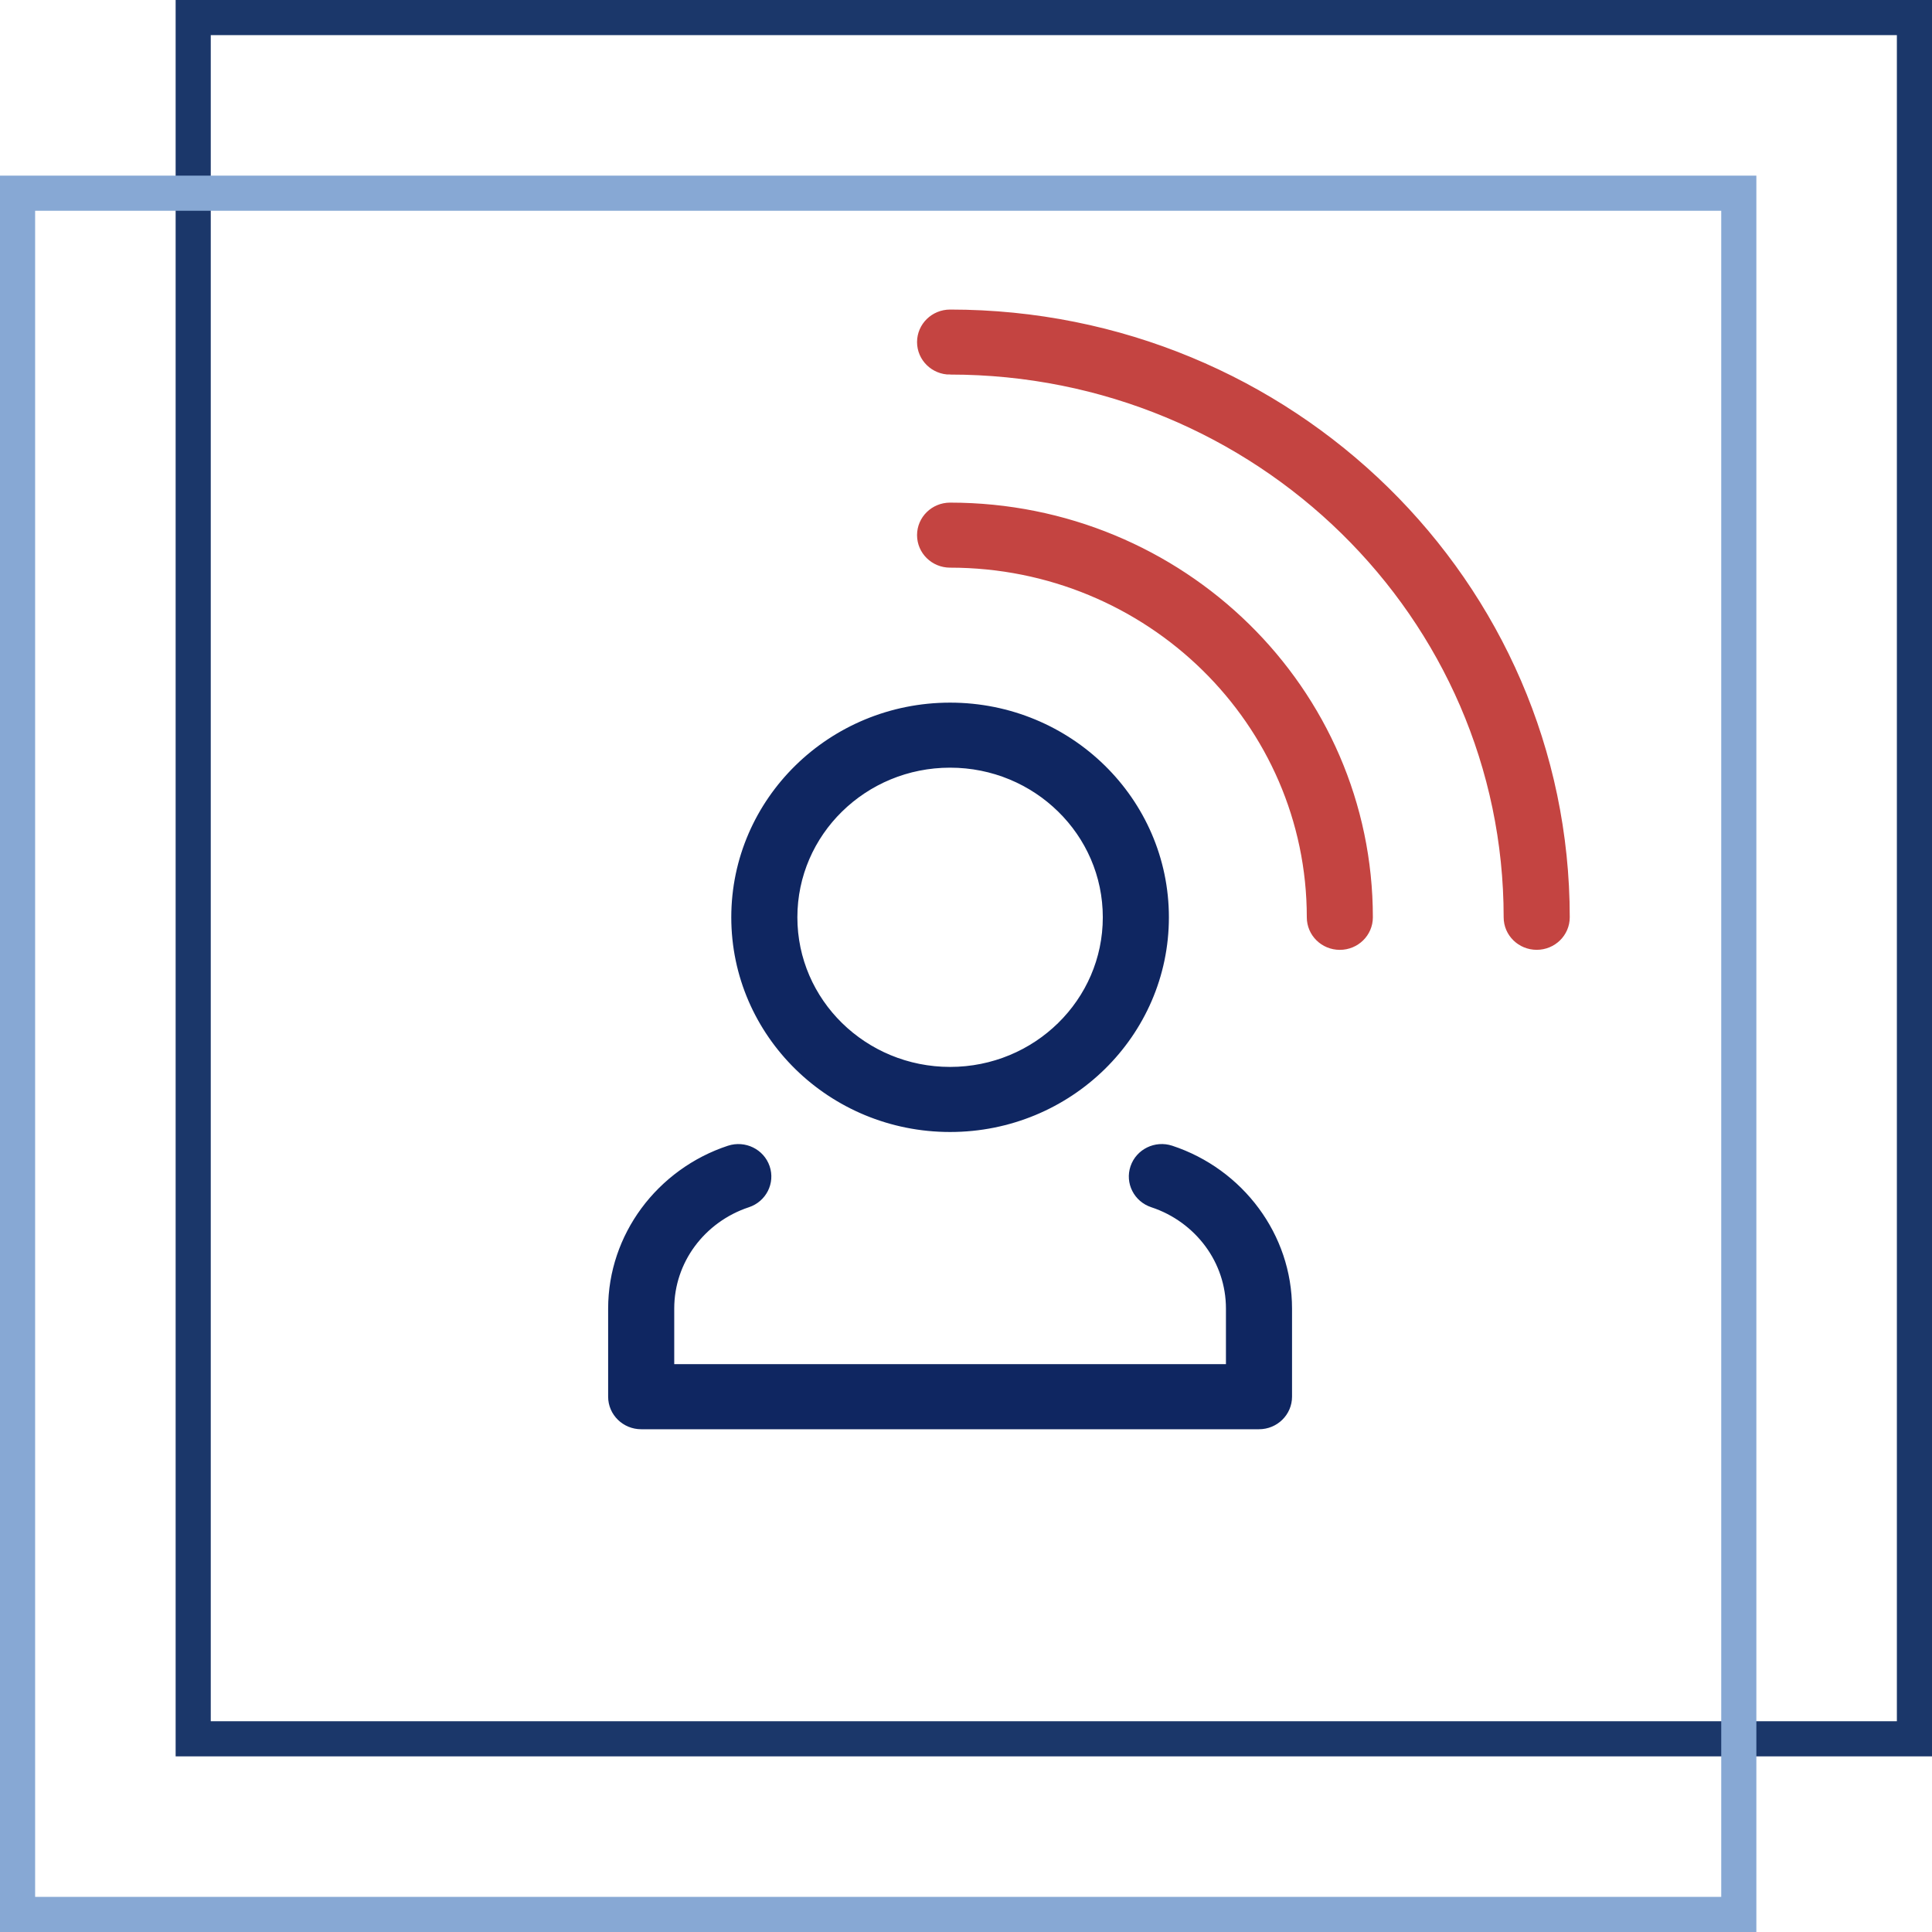 <svg xmlns="http://www.w3.org/2000/svg" width="110" height="110" viewBox="0 0 110 110" fill="none"><path d="M65.67 68.38C64.883 68.121 64.46 67.287 64.724 66.517C64.987 65.746 65.839 65.331 66.624 65.589C68.549 66.222 70.207 67.441 71.375 69.028C72.516 70.576 73.188 72.47 73.188 74.507V79.523C73.188 80.338 72.514 81 71.682 81H36.506C35.675 81 35 80.338 35 79.523V74.507C35 72.47 35.675 70.576 36.813 69.028C37.981 67.443 39.639 66.222 41.565 65.589C42.351 65.333 43.201 65.748 43.464 66.517C43.728 67.288 43.305 68.121 42.519 68.38C41.195 68.816 40.052 69.655 39.25 70.744C38.473 71.801 38.013 73.101 38.013 74.505V78.044H70.175V74.505C70.175 73.101 69.717 71.801 68.938 70.744C68.136 69.655 66.995 68.816 65.67 68.38ZM54.094 40.38C57.429 40.38 60.45 41.707 62.637 43.851C64.824 45.996 66.177 48.958 66.177 52.229C66.177 55.499 64.824 58.462 62.637 60.606C60.45 62.751 57.429 64.076 54.094 64.076C50.759 64.076 47.738 62.751 45.551 60.606C43.364 58.462 42.011 55.499 42.011 52.229C42.011 48.958 43.364 45.996 45.551 43.851C47.738 41.707 50.759 40.38 54.094 40.38ZM60.507 45.938C58.865 44.328 56.598 43.333 54.094 43.333C51.589 43.333 49.321 44.328 47.681 45.938C46.039 47.546 45.024 49.77 45.024 52.227C45.024 54.684 46.039 56.907 47.681 58.516C49.321 60.124 51.591 61.121 54.094 61.121C56.6 61.121 58.867 60.124 60.507 58.516C62.15 56.905 63.164 54.682 63.164 52.227C63.164 49.77 62.15 47.546 60.507 45.938Z" fill="#0F2661" stroke="#0F2661" stroke-width="0.75"></path><path d="M54.094 20.953C53.262 20.953 52.588 20.291 52.588 19.477C52.588 18.662 53.262 18 54.094 18C63.733 18 72.459 21.832 78.776 28.024C85.093 34.219 89 42.775 89 52.227C89 53.043 88.326 53.704 87.494 53.704C86.662 53.704 85.987 53.043 85.987 52.227C85.987 43.589 82.418 35.771 76.646 30.111C70.874 24.451 62.901 20.951 54.092 20.951L54.094 20.953ZM54.094 31.945C53.262 31.945 52.588 31.284 52.588 30.468C52.588 29.652 53.262 28.992 54.094 28.992C60.637 28.992 66.561 31.594 70.85 35.798C75.137 40.002 77.79 45.813 77.79 52.229C77.79 53.045 77.116 53.706 76.284 53.706C75.452 53.706 74.779 53.045 74.779 52.229C74.779 46.627 72.463 41.556 68.72 37.885C64.978 34.215 59.806 31.945 54.094 31.945Z" fill="#C44441" stroke="#C44441" stroke-width="0.75"></path><rect x="11" y="1" width="98" height="98" stroke="#1B376A" stroke-width="2"></rect><rect x="1" y="11" width="98" height="98" stroke="#87A8D4" stroke-width="2"></rect></svg>